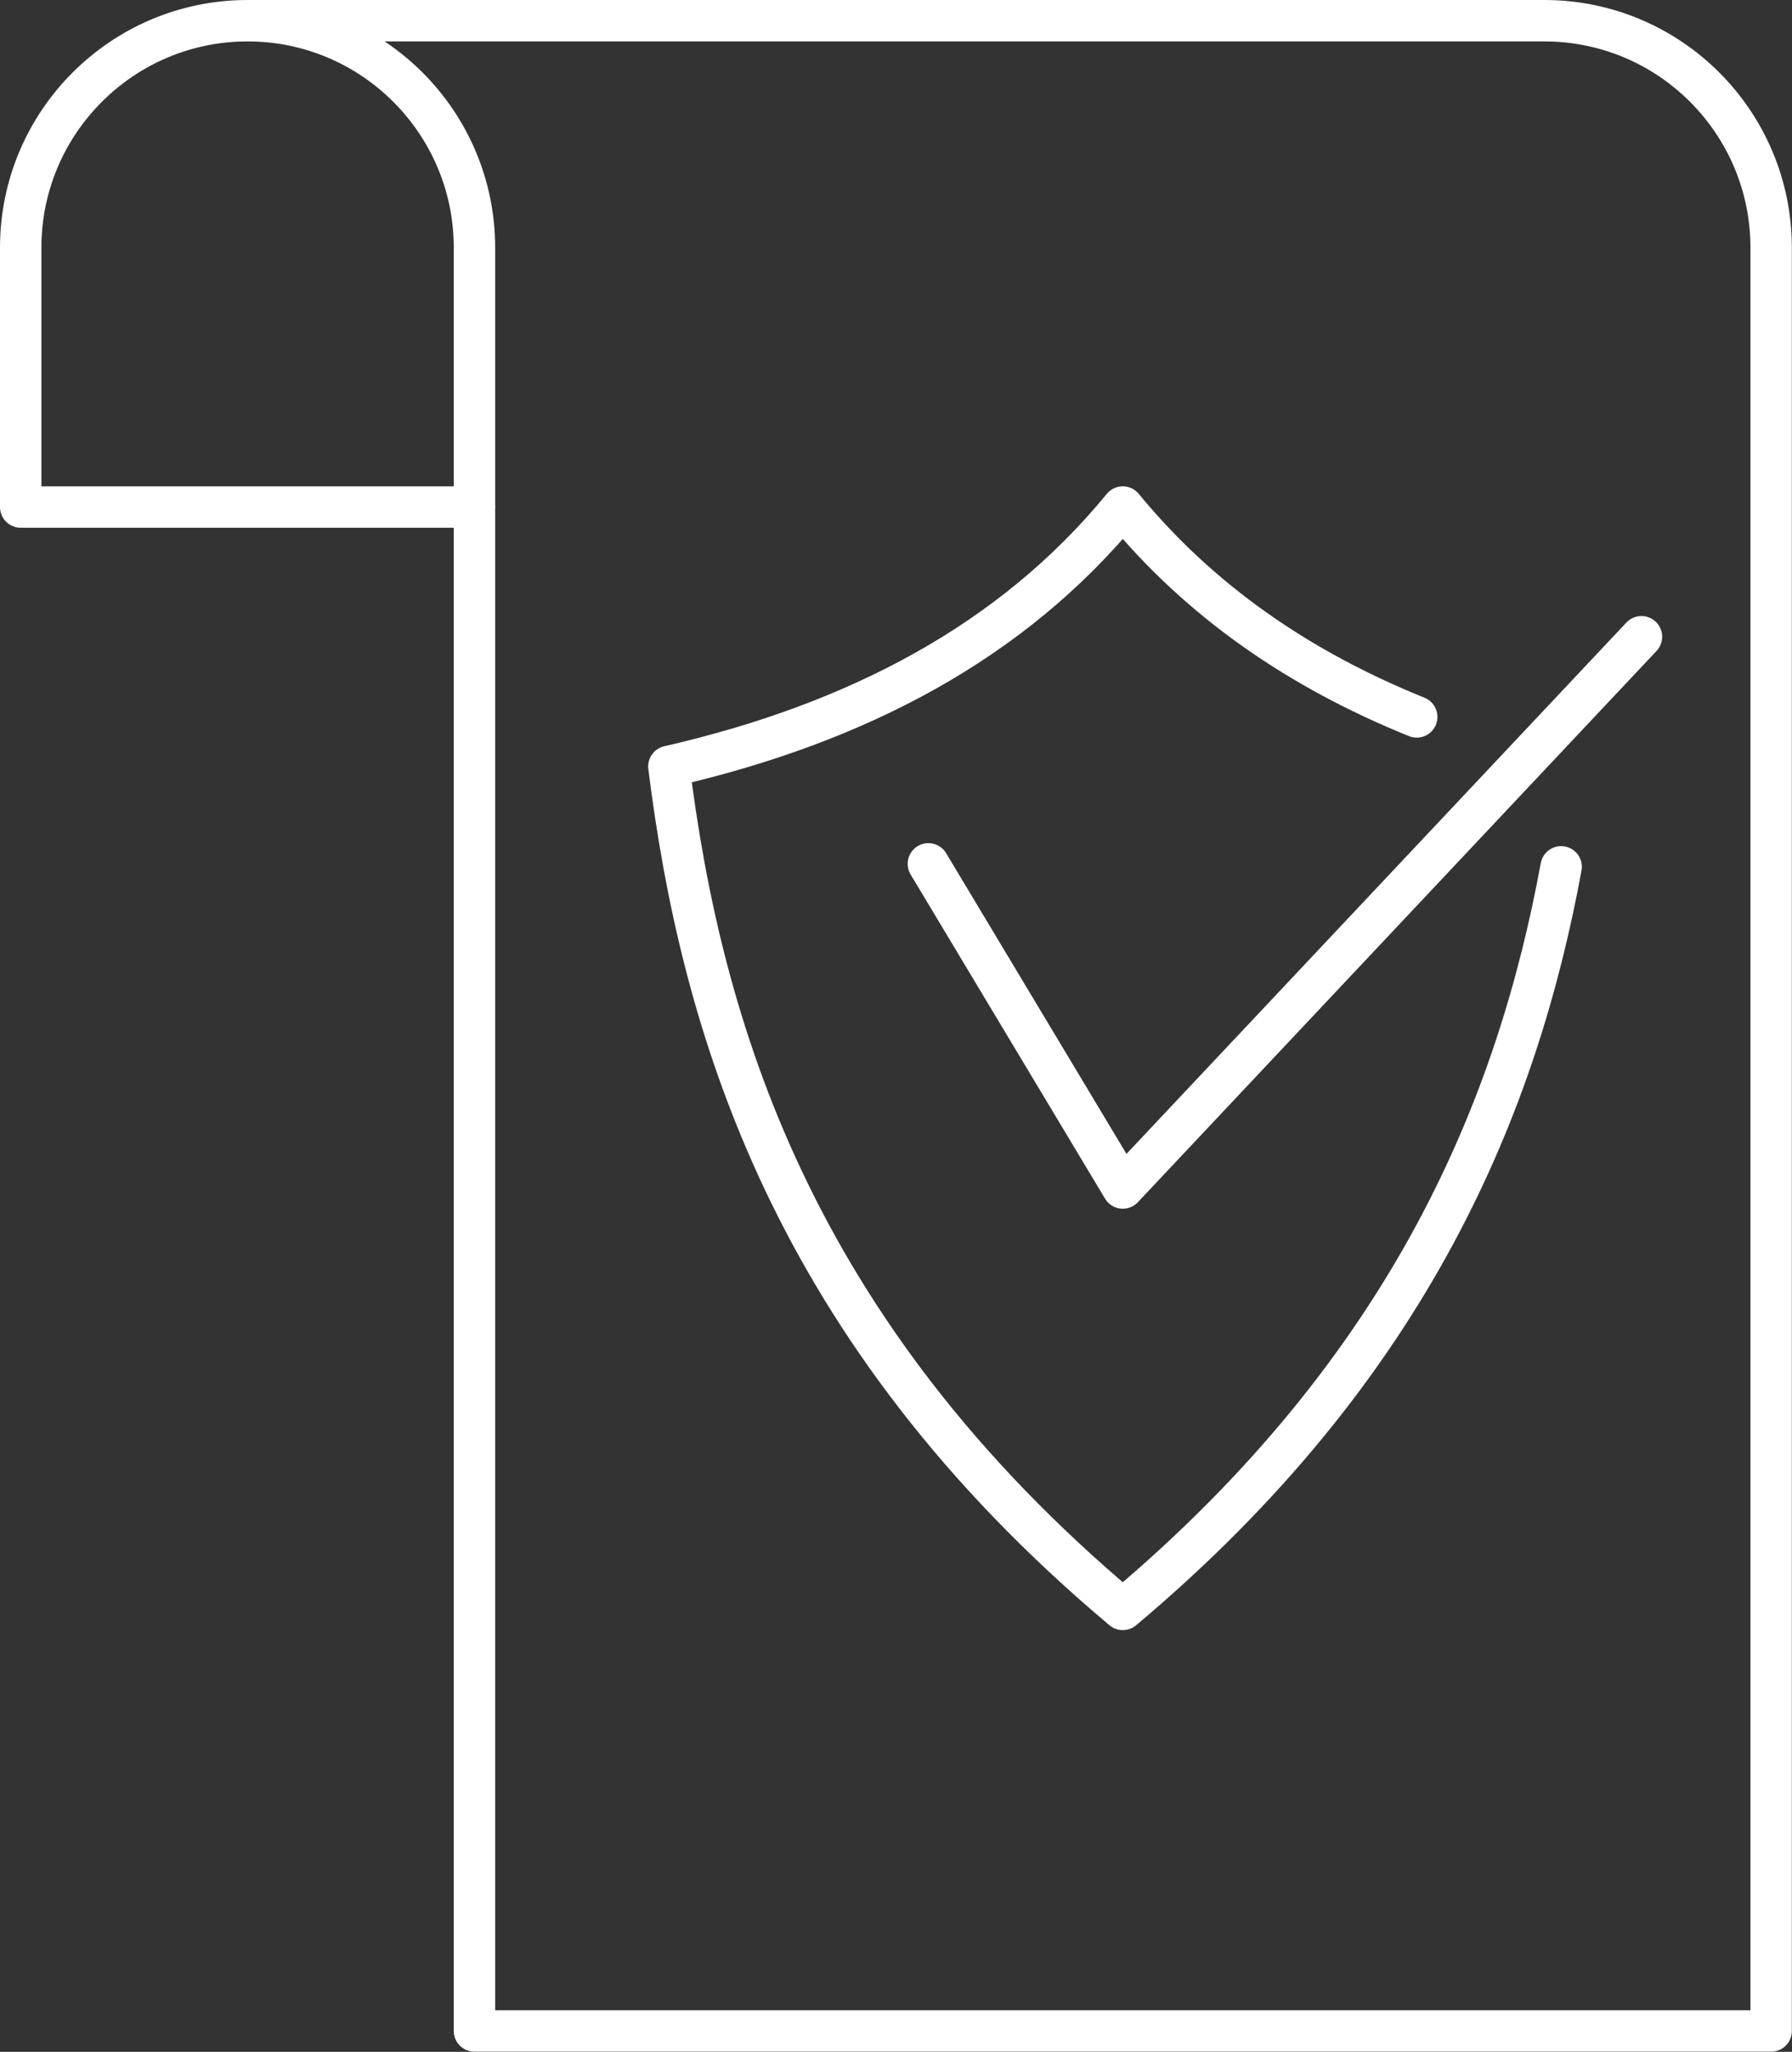<?xml version="1.0" encoding="UTF-8"?>
<svg xmlns="http://www.w3.org/2000/svg" xmlns:xlink="http://www.w3.org/1999/xlink" id="Layer_1" viewBox="0 0 108.21 123.87">
  <rect x="0" y="0" width="108.21" height="123.87" fill="#333333" stroke="none"/>
  <defs>
    <style>.cls-1,.cls-2{fill:none;}.cls-3{clip-path:url(#clippath);}.cls-2{stroke:#fff;stroke-linecap:round;stroke-linejoin:round;stroke-width:2.5px;}</style>
    <clipPath id="clippath">
      <rect class="cls-1" y="0" width="108.21" height="123.86"></rect>
    </clipPath>
  </defs>
  <g class="cls-3">
    <path class="cls-2" d="m56.06,52.15l11.74,19.57,31.32-33.28m-13.57,4.84c-7.06-2.85-13.06-6.96-17.75-12.67-6.7,8.16-16.09,13.07-27.41,15.66,1.96,15.66,7.35,34.04,27.41,50.89,17.52-14.72,23.85-30.61,26.47-44.83M28.66,30.61H1.25v-15.66M14.95,1.25h78.3m0,0c7.57,0,13.7,6.14,13.7,13.7M1.25,14.95C1.25,7.39,7.39,1.25,14.95,1.25s13.7,6.14,13.7,13.7m0,0v107.66h78.3V14.95"></path>
  </g>
</svg>
